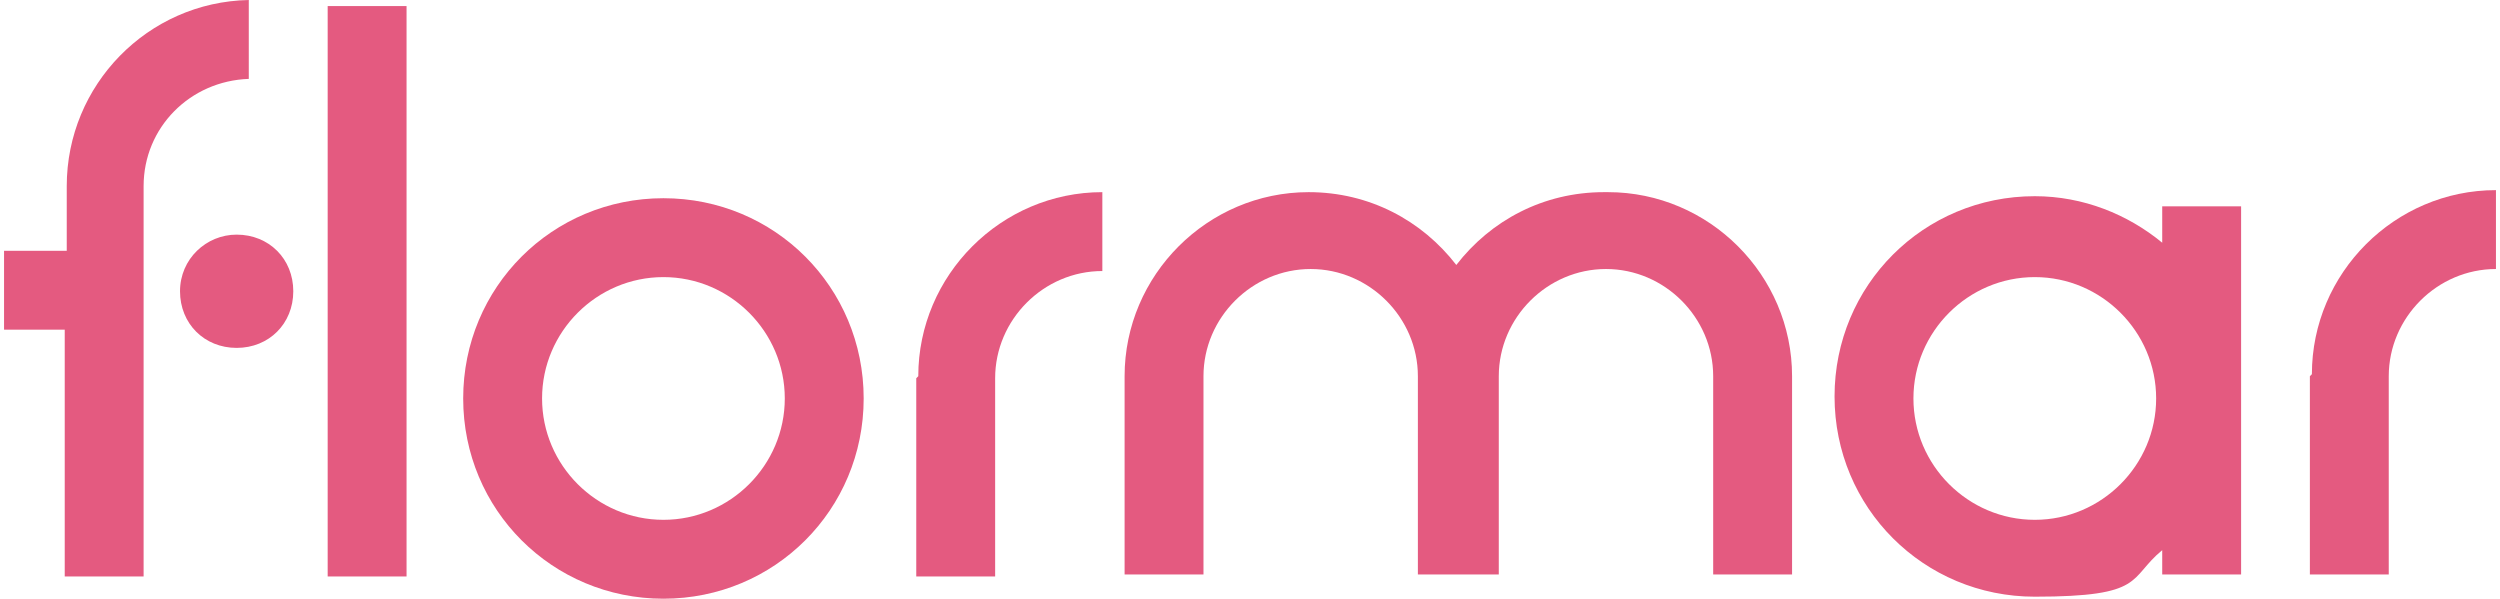 <?xml version="1.0" encoding="UTF-8"?>
<svg id="Layer_1" xmlns="http://www.w3.org/2000/svg" version="1.1" viewBox="0 0 123.6 29.6">
  <!-- Generator: Adobe Illustrator 29.5.0, SVG Export Plug-In . SVG Version: 2.1.0 Build 137)  -->
  <defs>
    <style>
      .st0 {
        fill: #e45a80;
        fill-rule: evenodd;
      }
    </style>
  </defs>
  <path class="st0" d="M11.7,11.6c-1.5,0-2.8,1.2-2.8,2.8s1.2,2.8,2.8,2.8,2.8-1.2,2.8-2.8-1.2-2.8-2.8-2.8Z"/>
  <path class="st0" d="M45.3,18.7v9.8h3.9v-9.8c0-2.9,2.4-5.3,5.3-5.3v-3.9c-5,0-9.1,4.1-9.1,9.1Z"/>
  <path class="st0" d="M100.6,25.7c-3.3,0-6-2.7-6-6s2.7-6,6-6c3.3,0,6,2.7,6,6s-2.7,6-6,6ZM106.9,12c-1.7-1.4-3.9-2.3-6.3-2.3-5.5,0-9.9,4.4-9.9,9.9s4.4,9.9,9.9,9.9,4.6-.9,6.3-2.3v1.2h3.9V10.2h-3.9v1.9Z"/>
  <path class="st0" d="M16.2,28.5h3.9V.3h-3.9v28.2Z"/>
  <path class="st0" d="M114.2,18.6v9.8h3.9v-9.8c0-2.9,2.4-5.3,5.3-5.3v-3.9c-5,0-9.1,4.1-9.1,9.1Z"/>
  <path class="st0" d="M79.3,9.5c-3,0-5.6,1.4-7.3,3.6-1.7-2.2-4.3-3.6-7.3-3.6-5,0-9.1,4.1-9.1,9.1v9.8h3.9v-9.8c0-2.9,2.4-5.3,5.3-5.3,2.9,0,5.3,2.4,5.3,5.3v9.8h4v-9.8c0-2.9,2.4-5.3,5.3-5.3s5.3,2.4,5.3,5.3v9.8h3.9v-9.8c0-5-4.1-9.1-9.1-9.1Z"/>
  <path class="st0" d="M32.8,25.7c-3.3,0-6-2.7-6-6s2.7-6,6-6c3.3,0,6,2.7,6,6s-2.7,6-6,6ZM32.8,9.8c-5.5,0-9.9,4.4-9.9,9.9s4.4,9.9,9.9,9.9c5.5,0,9.9-4.4,9.9-9.9s-4.4-9.9-9.9-9.9Z"/>
  <path class="st0" d="M12.3,0C7.3.1,3.3,4.2,3.3,9.2v3.2H.2v3.9h3s0,12.2,0,12.2h3.9V9.2c0-2.9,2.3-5.2,5.2-5.3V0Z"/>
</svg>